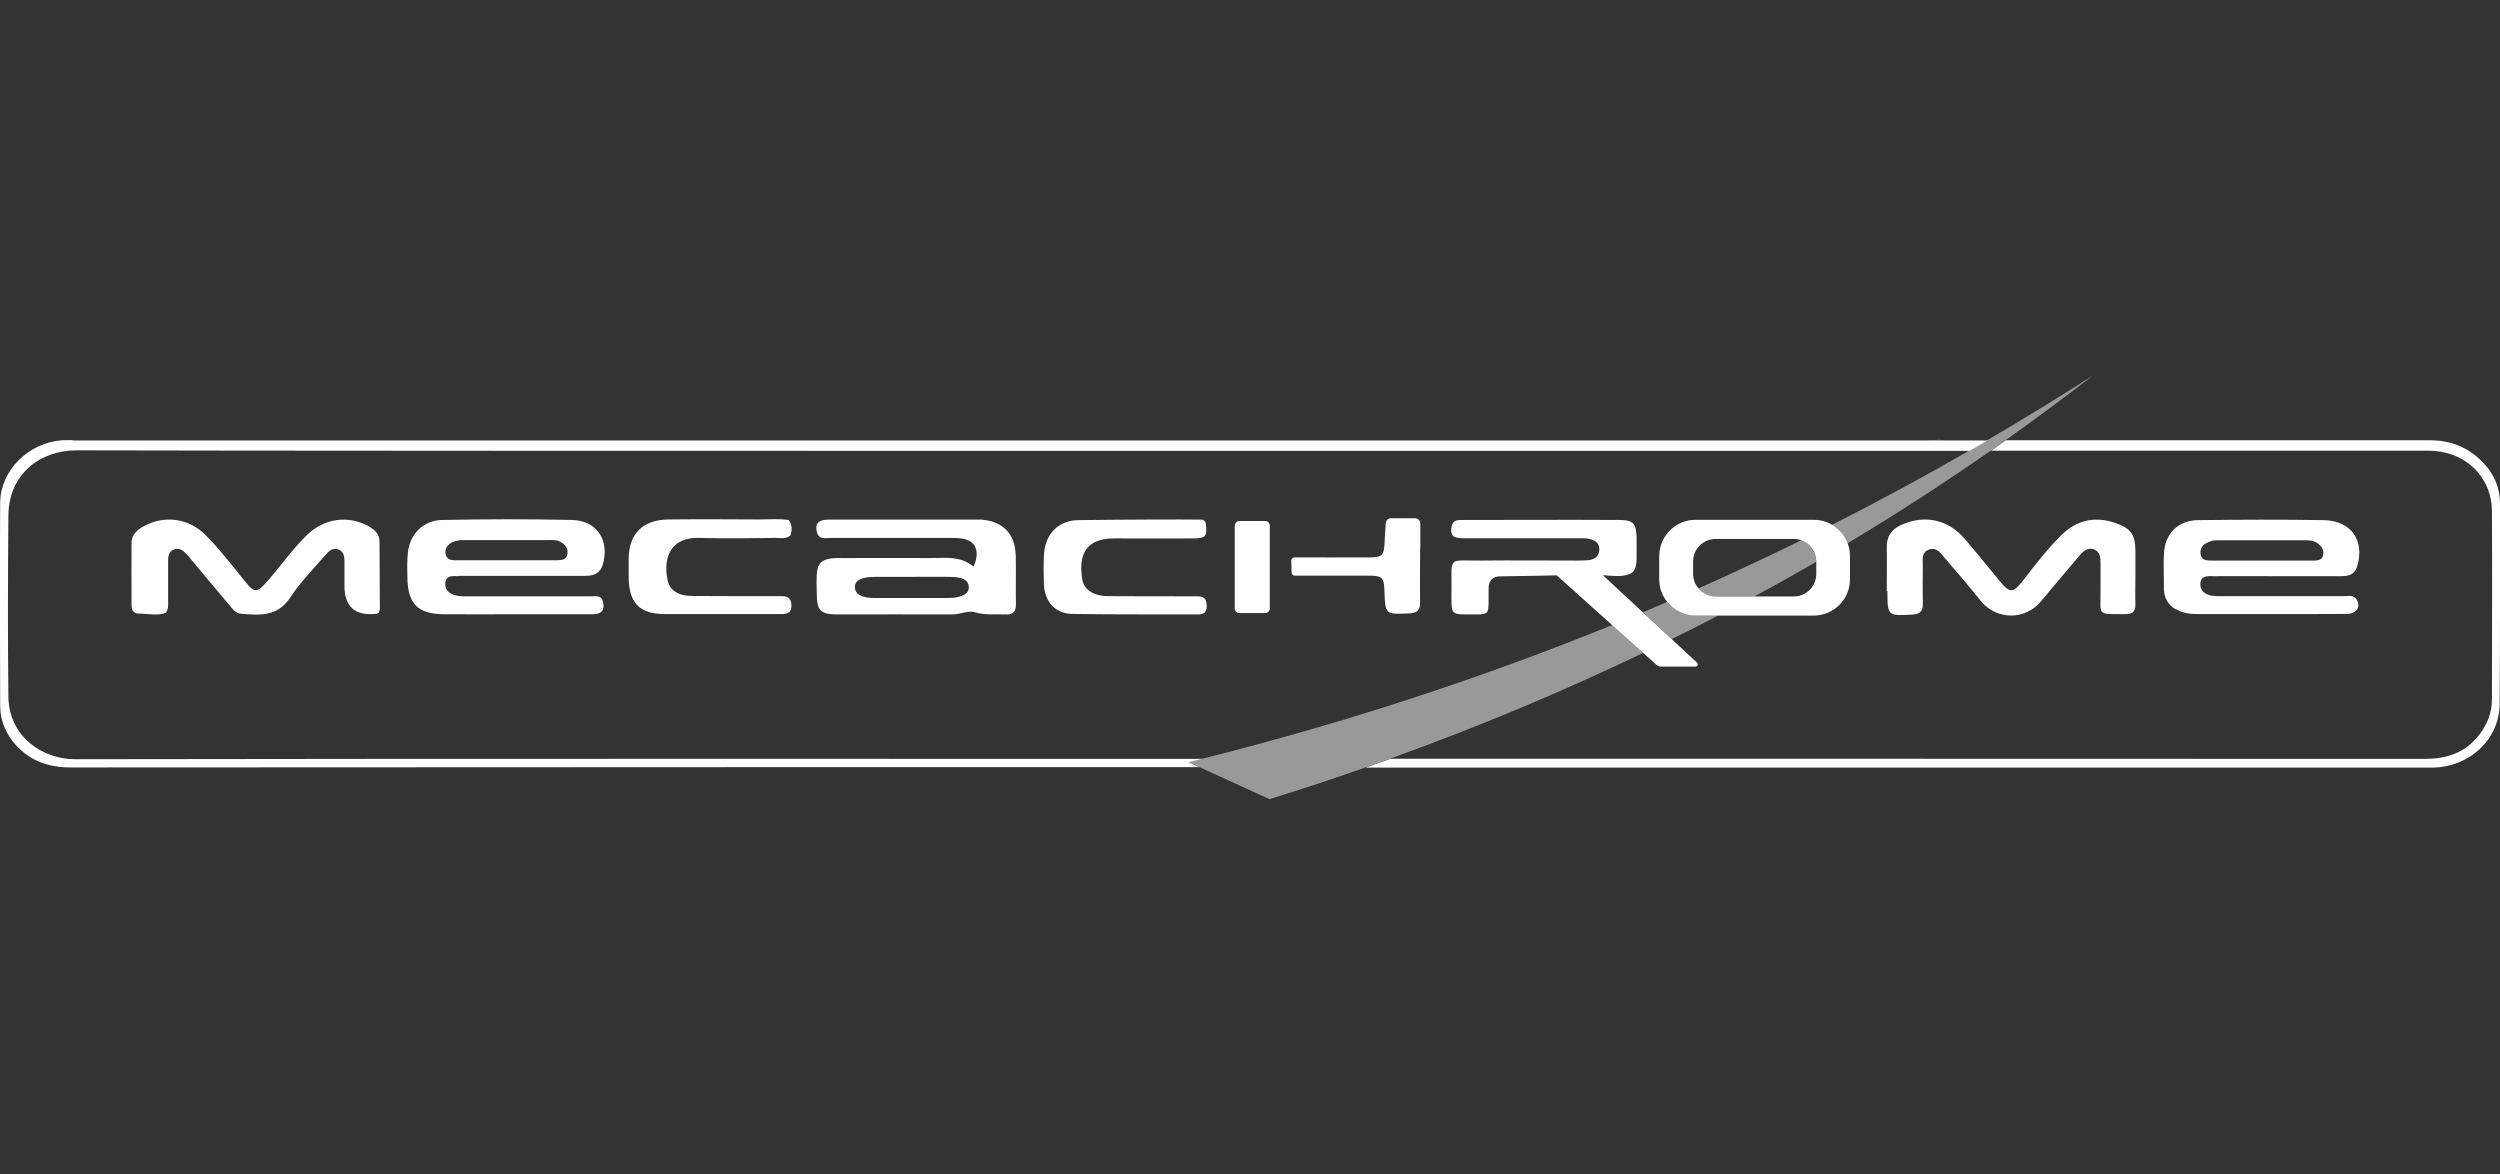 <svg xmlns="http://www.w3.org/2000/svg" id="Logo_Blanc" data-name="Logo Blanc" viewBox="0 0 149 70" width="1490" height="700">
  <rect x="0" y="0" width="149" height="70" fill="#333333" stroke="none"/>
  <defs>
    <style>
      .cls-1, .cls-2 {
        fill: #fff;
      }

      .cls-2 {
        opacity: .5;
      }
    </style>
  </defs>
  <path class="cls-1" d="m114.92,26.23c.28,0,.6,0,.94,0-.32-.02-.63,0-.94,0Z"/>
  <path class="cls-1" d="m114.92,26.23c-.46,0-.83,0-1.06,0h0c.26,0,.53,0,.79,0,.09,0,.18,0,.27,0Z"/>
  <g>
    <path class="cls-1" d="m4.32,26.23c-.22,0-.44,0-.65.01C1.68,26.4.03,28.04.01,29.95c-.03,4.03-.01,8.07,0,12.1,0,.78.25,1.48.73,2.11.89,1.13,2.04,1.58,3.48,1.58,21.12-.01,65.75-.03,67.25-.02l-.63-.29c.27-.07.55-.14.82-.2-4.24,0-47.96-.02-67.19.02-1.95,0-3.94-1.35-3.97-3.73-.04-3.6-.03-7.2,0-10.8.02-2.47,1.9-3.89,4.08-3.88,16.45.05,111.6.03,112.81.03.36-.21.71-.41,1.07-.62-.92,0-77.62,0-114.13,0Z"/>
    <path class="cls-1" d="m149,30.01c0-.93-.34-1.74-.99-2.42-.87-.92-1.93-1.35-3.19-1.35-6.89,0-23.26,0-25.27,0-.29.21-.59.41-.88.62,8.19,0,19.46,0,26.05,0,2.17,0,3.78,1.51,3.8,3.61.02,3.74,0,7.47,0,11.21,0,.85-.31,1.57-.85,2.23-.83,1-1.91,1.32-3.18,1.32-17.59-.01-57.23-.01-61.6-.01-.49.18-.99.35-1.49.53,1.8,0,55.15,0,63.51,0,2.23,0,4.05-1.65,4.07-3.79.03-3.98.02-7.96.02-11.94Z"/>
  </g>
  <path class="cls-1" d="m60.53,33.07c-.03-1.25-.76-2-2.02-2.1-.08,0-.16,0-.24,0-2.96,0-5.91,0-8.87,0-.64,0-.84.24-.71.75.12.46.5.34.8.34,2.36,0,4.72,0,7.08,0,.3,0,.6,0,.89.06.71.17.95.76.57,1.65-.82-.67-1.73-.5-2.62-.51-1.71-.01-3.42,0-5.13,0-.22,0-.44-.01-.65.01-.66.07-.92.33-.95.98-.02.38-.01.76,0,1.14.01,1.01.22,1.23,1.26,1.23,2.28,0,4.56-.01,6.84,0,.46,0,.91-.26,1.36-.12.59.18,1.18.09,1.78.12.45.03.64-.16.63-.62-.02-.97.01-1.95-.01-2.92Zm-3.23,2.45c-.26.1-.52.12-.8.12-1.46,0-2.92,0-4.38,0-.76,0-1.14-.22-1.17-.61-.02-.43.35-.64,1.2-.65.76,0,1.51,0,2.27,0h0c.7,0,1.4-.01,2.11,0,.24,0,.49.01.72.07.28.07.49.24.49.56,0,.29-.2.42-.44.51Z"/>
  <path class="cls-1" d="m22.02,31.39c-1.23-.7-2.69-.52-3.74.51-.85.83-1.54,1.82-2.32,2.71-.65.75-.78.76-1.4-.01-.75-.93-1.47-1.87-2.32-2.72-1-1-2.44-1.19-3.67-.52-.4.22-.73.51-.73.99-.01,1.24,0,2.49,0,3.73,0,.28.13.49.43.49.55,0,1.12.15,1.62-.05.15-.23.13-.42.13-.61,0-.78,0-1.57,0-2.35,0-.32-.02-.68.37-.82.39-.13.6.16.82.39.08.08.14.16.21.25.73.87,1.45,1.75,2.19,2.61.21.24.39.56.75.59,1.11.09,2.18.19,2.94-.97.6-.92,1.4-1.72,2.12-2.56.2-.23.44-.43.78-.29.29.13.33.41.33.69,0,.49,0,.97,0,1.46q0,1.89,1.92,1.67s.05-.02.13-.06c.02-.1.06-.18.06-.26,0-1.32-.02-2.65-.02-3.97,0-.44-.25-.69-.6-.89Z"/>
  <path class="cls-1" d="m112.49,35.23c0,1.48.01,1.48,1.49,1.4.45-.03.63-.2.62-.64-.01-.76-.01-1.51,0-2.27,0-.36-.1-.81.38-.97.46-.15.68.23.93.51.72.84,1.45,1.68,2.14,2.55.94,1.16,2.65,1.17,3.6.02.76-.92,1.53-1.82,2.3-2.73.22-.26.47-.48.84-.36.38.13.4.48.4.81.01.57,0,1.14,0,1.7.02,1.46-.27,1.35,1.51,1.35.41,0,.59-.18.57-.59-.02-.57,0-1.14,0-1.7h0c0-.49,0-.97,0-1.46,0-.99-.27-1.36-1.19-1.68-1.22-.42-2.3-.18-3.22.72-.83.82-1.54,1.74-2.25,2.66-.64.83-.82.83-1.46.04-.67-.82-1.34-1.63-2.02-2.44-.98-1.16-2.33-1.49-3.74-.9-.6.25-.95.67-.94,1.37.02.86,0,1.73,0,2.6Z"/>
  <path class="cls-1" d="m27.34,34.32c1.76,0,3.53,0,5.29,0,.76,0,1.52,0,2.28,0,.47,0,.86-.15,1.01-.65.43-1.46-.33-2.65-1.84-2.68-2.57-.06-5.15-.05-7.73,0-1.11.02-1.92.83-2.04,1.94-.05.48-.04.97-.03,1.46.02,1.61.61,2.21,2.22,2.22,1.41.01,2.82,0,4.23,0,1.52,0,3.04,0,4.56,0,.57,0,.76-.24.65-.73-.09-.43-.43-.34-.71-.34-2.41,0-4.83,0-7.24,0-.24,0-.49.01-.73-.03-.4-.08-.75-.28-.72-.74.03-.52.47-.43.81-.43Zm.02-2.12c.13-.01.27-.01.4-.01,1.62,0,3.24,0,4.86,0,.27,0,.55-.03.79.11.28.16.46.39.41.72-.06.35-.35.37-.62.37-1,0-2,0-3,0h0c-.95,0-1.89,0-2.84,0-.34,0-.75.07-.81-.44-.04-.38.3-.69.8-.74Z"/>
  <path class="cls-1" d="m129.66,36.29c.41.25.86.31,1.33.31,1.41,0,2.82,0,4.23,0h0c1.55,0,3.09,0,4.64-.01.57,0,.84-.39.62-.82-.18-.34-.52-.24-.8-.24-2.33,0-4.67,0-7,0-.27,0-.55.01-.81-.02-.41-.06-.75-.27-.73-.72.02-.51.46-.45.8-.45,1.17-.01,2.33,0,3.5,0,1.36,0,2.71,0,4.07,0,.43,0,.82-.07.97-.56.48-1.56-.34-2.75-1.99-2.78-2.5-.04-4.99-.03-7.49,0-1.19.01-1.98.82-2.03,2-.03.7,0,1.41,0,2.11.01.52.25.94.7,1.21Zm2.12-4.05c.15-.04.32-.04.48-.04,1.68,0,3.37,0,5.05,0,.27,0,.55,0,.79.16.26.18.44.43.35.76-.08.29-.36.29-.61.29-1,0-2.01,0-3.01,0h0c-.98,0-1.95,0-2.93,0-.32,0-.71.03-.75-.42-.04-.42.26-.63.63-.73Z"/>
  <path class="cls-1" d="m71.43,35.54c-.19,0-.38,0-.57,0-1.6,0-3.2,0-4.8-.01-.87,0-1.46-.37-1.56-1.01-.23-1.42.18-2.45,1.94-2.43,1.54.01,3.09,0,4.63,0,.8,0,.88-.11.8-.87-.01-.14-.13-.25-.27-.25-1.05-.02-5.2,0-7.34.03-1.21.02-1.99.86-2.04,2.09-.03.59-.02,1.19,0,1.78.05,1,.69,1.71,1.7,1.72,2.49.04,4.99.02,7.48.03.32,0,.52-.11.52-.47,0-.34-.08-.59-.48-.61Z"/>
  <path class="cls-1" d="m41.62,32.06c1.54.04,3.09.02,4.64,0,.29,0,.6.08.86-.16.08-.29.11-.58-.1-.9-.56-.1-1.15-.04-1.74-.04-1.82-.01-3.63-.02-5.45,0-1.51.02-2.34.85-2.36,2.3,0,.41,0,.81,0,1.22.04,1.5.67,2.11,2.16,2.12,1.82,0,3.63,0,5.45,0,.52,0,1.03,0,1.55,0,.37,0,.55-.15.54-.53-.01-.37-.19-.54-.55-.54-.19,0-.38,0-.57,0-1.6,0-3.2,0-4.8-.01-.8,0-1.34-.33-1.46-.93-.32-1.55.35-2.57,1.84-2.53Z"/>
  <path class="cls-1" d="m84.65,32.66c0-.45,0-1.08,0-1.46,0-.17-.14-.31-.31-.31h-1.45c-.16,0-.29.13-.3.29-.02.34-.06.9-.07,1.18-.04.74-.13.85-.86.86-.89.01-3.86,0-4.51,0-.11,0-.19.09-.19.19l.02.72c0,.1.09.18.19.18.6,0,3.41,0,4.48,0,.72,0,.84.14.86.86.05,1.47.05,1.45,1.47,1.39.49-.02.67-.19.66-.68-.02-1.08,0-2.16,0-3.24Z"/>
  <path class="cls-1" d="m75.39,31.05h-1.52c-.16,0-.28.14-.28.29v4.92c0,.16.13.29.29.28h1.52c.16,0,.28-.13.28-.29v-4.92c0-.16-.13-.29-.29-.28Z"/>
  <path class="cls-2" d="m102.25,35.55h2.31c1.24-.67,2.47-1.36,3.68-2.06v-.02c0-.58-.37-1.08-.89-1.27-2.01.99-4.06,1.95-6.13,2.87.25.29.62.48,1.03.48Z"/>
  <path class="cls-2" d="m99.37,35.87c-.48.21-.97.41-1.45.62l1.72,1.6c.93-.46,1.86-.93,2.77-1.41h-1.35c-.68,0-1.29-.32-1.69-.81Z"/>
  <path class="cls-2" d="m96.09,37.25c-7.7,3.13-15.83,5.81-24.44,7.97-.27.07-.55.14-.82.2l.63.29,4.2,1.92c1.94-.6,3.85-1.23,5.72-1.89.5-.17,1-.35,1.49-.53,5.27-1.9,10.28-4,15.07-6.3l-1.86-1.67Z"/>
  <path class="cls-2" d="m118.45,26.23c-.35.21-.71.41-1.07.62-2.67,1.54-5.4,3.01-8.19,4.43.42.25.75.64.92,1.1,2.95-1.76,5.79-3.61,8.55-5.53.29-.21.59-.41.88-.62,1.77-1.26,3.51-2.54,5.21-3.86-2.06,1.32-4.16,2.61-6.3,3.86Z"/>
  <path class="cls-1" d="m101.15,39.5l-5.62-5.22s.78.07,1.04.05c.75-.07.95-.27.97-1.01.01-.43,0-.87,0-1.3-.02-.81-.2-1.03-1.01-1.03-3.12-.02-6.24,0-9.36,0-.08,0-.16,0-.24.01-.26.02-.38.17-.42.41-.08.5.08.67.71.67,2.23,0,4.45,0,6.68,0,.24,0,.49-.01.73.02.37.06.7.21.69.65-.01.42-.3.61-.7.64-.22.02-.43.02-.65.02-1.9,0-3.8-.02-5.7,0-1.99.02-1.75-.32-1.76,1.77-.01,1.58-.11,1.43,1.45,1.44.71,0,.74-.04.76-.72,0-.27,0-.54,0-.81,0-.5.24-.75.74-.74.71,0,3.32-.06,3.32-.06l5.95,5.34c.07.07.17.1.27.1h2.06c.11,0,.17-.14.09-.22Z"/>
  <path class="cls-1" d="m110.12,32.38c-.17-.46-.5-.85-.92-1.1-.32-.19-.7-.3-1.11-.3h-7.03c-1.2,0-2.17.97-2.17,2.17v1.38c0,.51.18.98.48,1.35.4.49,1.01.81,1.69.81h7.03c1.2,0,2.17-.97,2.17-2.17v-1.38c0-.27-.05-.52-.14-.76Zm-1.87,1.82c0,.75-.6,1.35-1.35,1.35h-4.64c-.41,0-.78-.19-1.03-.48-.2-.23-.32-.54-.32-.87v-.73c0-.75.6-1.35,1.35-1.35h4.64c.16,0,.32.03.46.08.52.19.89.69.89,1.27v.73Z"/>
</svg>